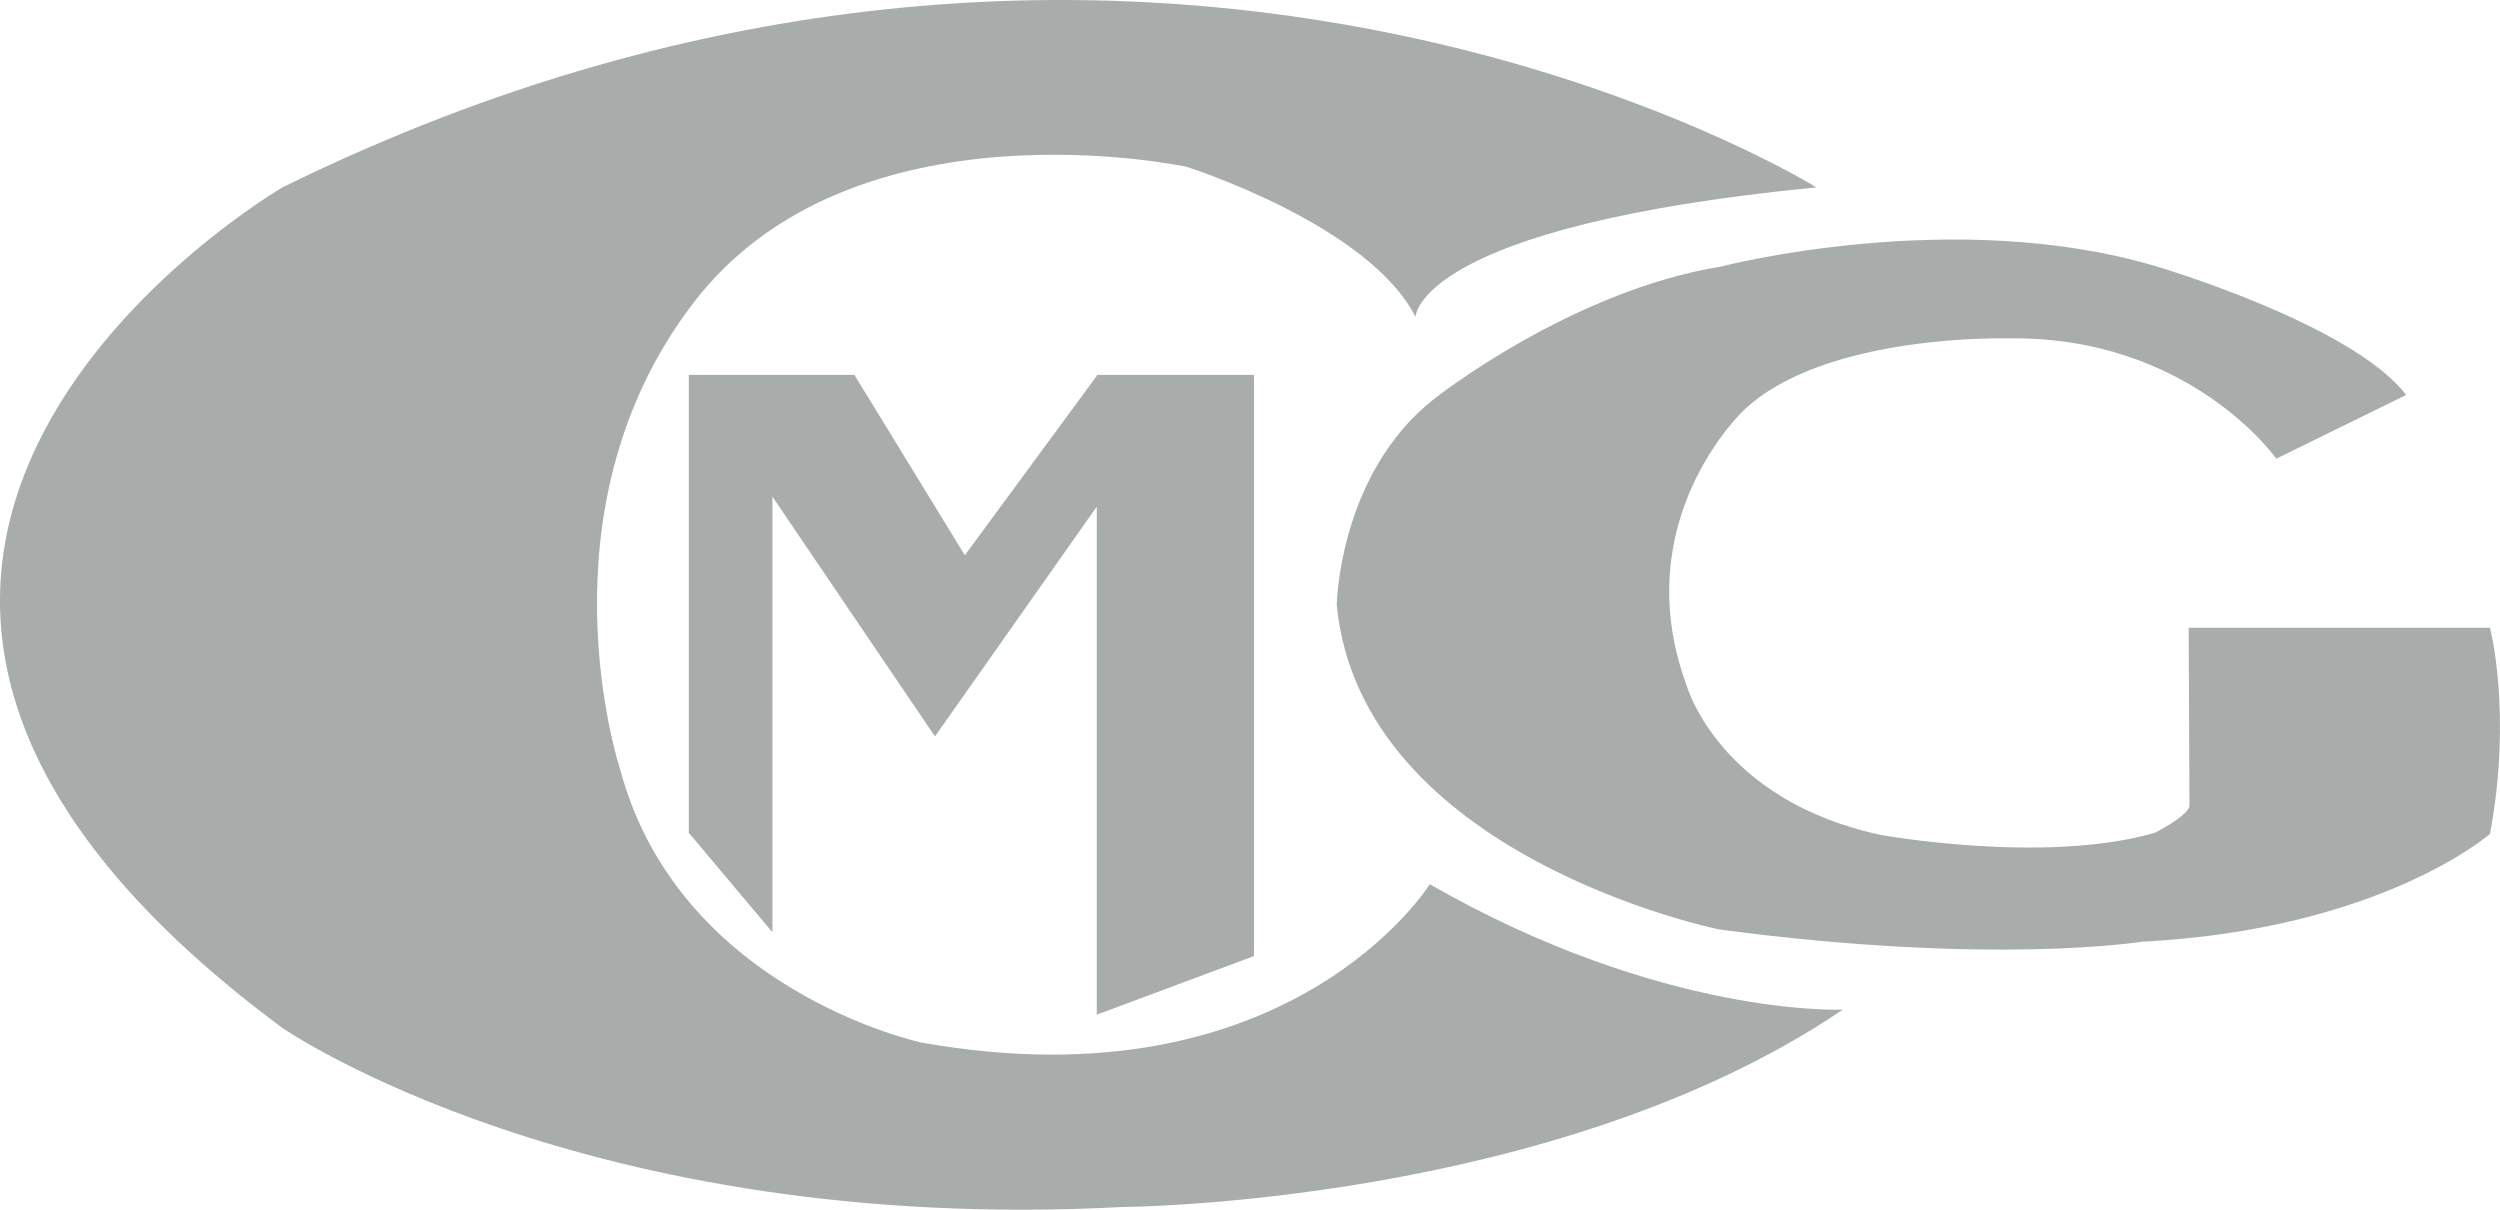 <svg xmlns="http://www.w3.org/2000/svg" width="62" height="30" fill="#a8adab" xmlns:v="https://vecta.io/nano"><path d="M45.043 4.645s-16.785-10.451-38.034 0c0 0-15.771 9.176 0 20.852 0 0 7.454 5.149 20.842 4.436 0 0 10.701-.051 17.851-4.894 0 0-4.462.204-10.243-3.11 0 0-3.459 5.557-12.607 3.926 0 0-6.004-1.274-7.474-6.78 0 0-2.13-6.424 1.826-11.573s12.222-3.365 12.222-3.365 4.513 1.427 5.68 3.722c0 0 0-2.243 9.939-3.212v-.002.001zM17.082 20.653V9.297h4.107l2.739 4.473 3.29-4.473h3.88v14.414L27.2 25.164V12.565l-4.013 5.698-4.031-5.946v10.802zm37.196-5.085h7.474s.558 2.129 0 5.111c0 0-2.688 2.37-8.646 2.677 0 0-3.683.598-10.472-.306 0 0-8.875-1.799-9.483-8.049 0 0 .05-3.243 2.409-5.104 0 0 3.373-2.677 7.125-3.288 0 0 5.781-1.504 10.801 0 0 0 4.843 1.427 6.187 3.186l-3.22 1.58s-2.155-3.059-6.668-2.983c0 0-4.539-.127-6.542 1.785 0 0-2.916 2.728-1.42 6.806 0 0 .786 2.855 4.818 3.722 0 0 4.057.739 6.796-.051 0 0 .767-.382.862-.65l-.02-4.436h0l-.001-.002z"/></svg>